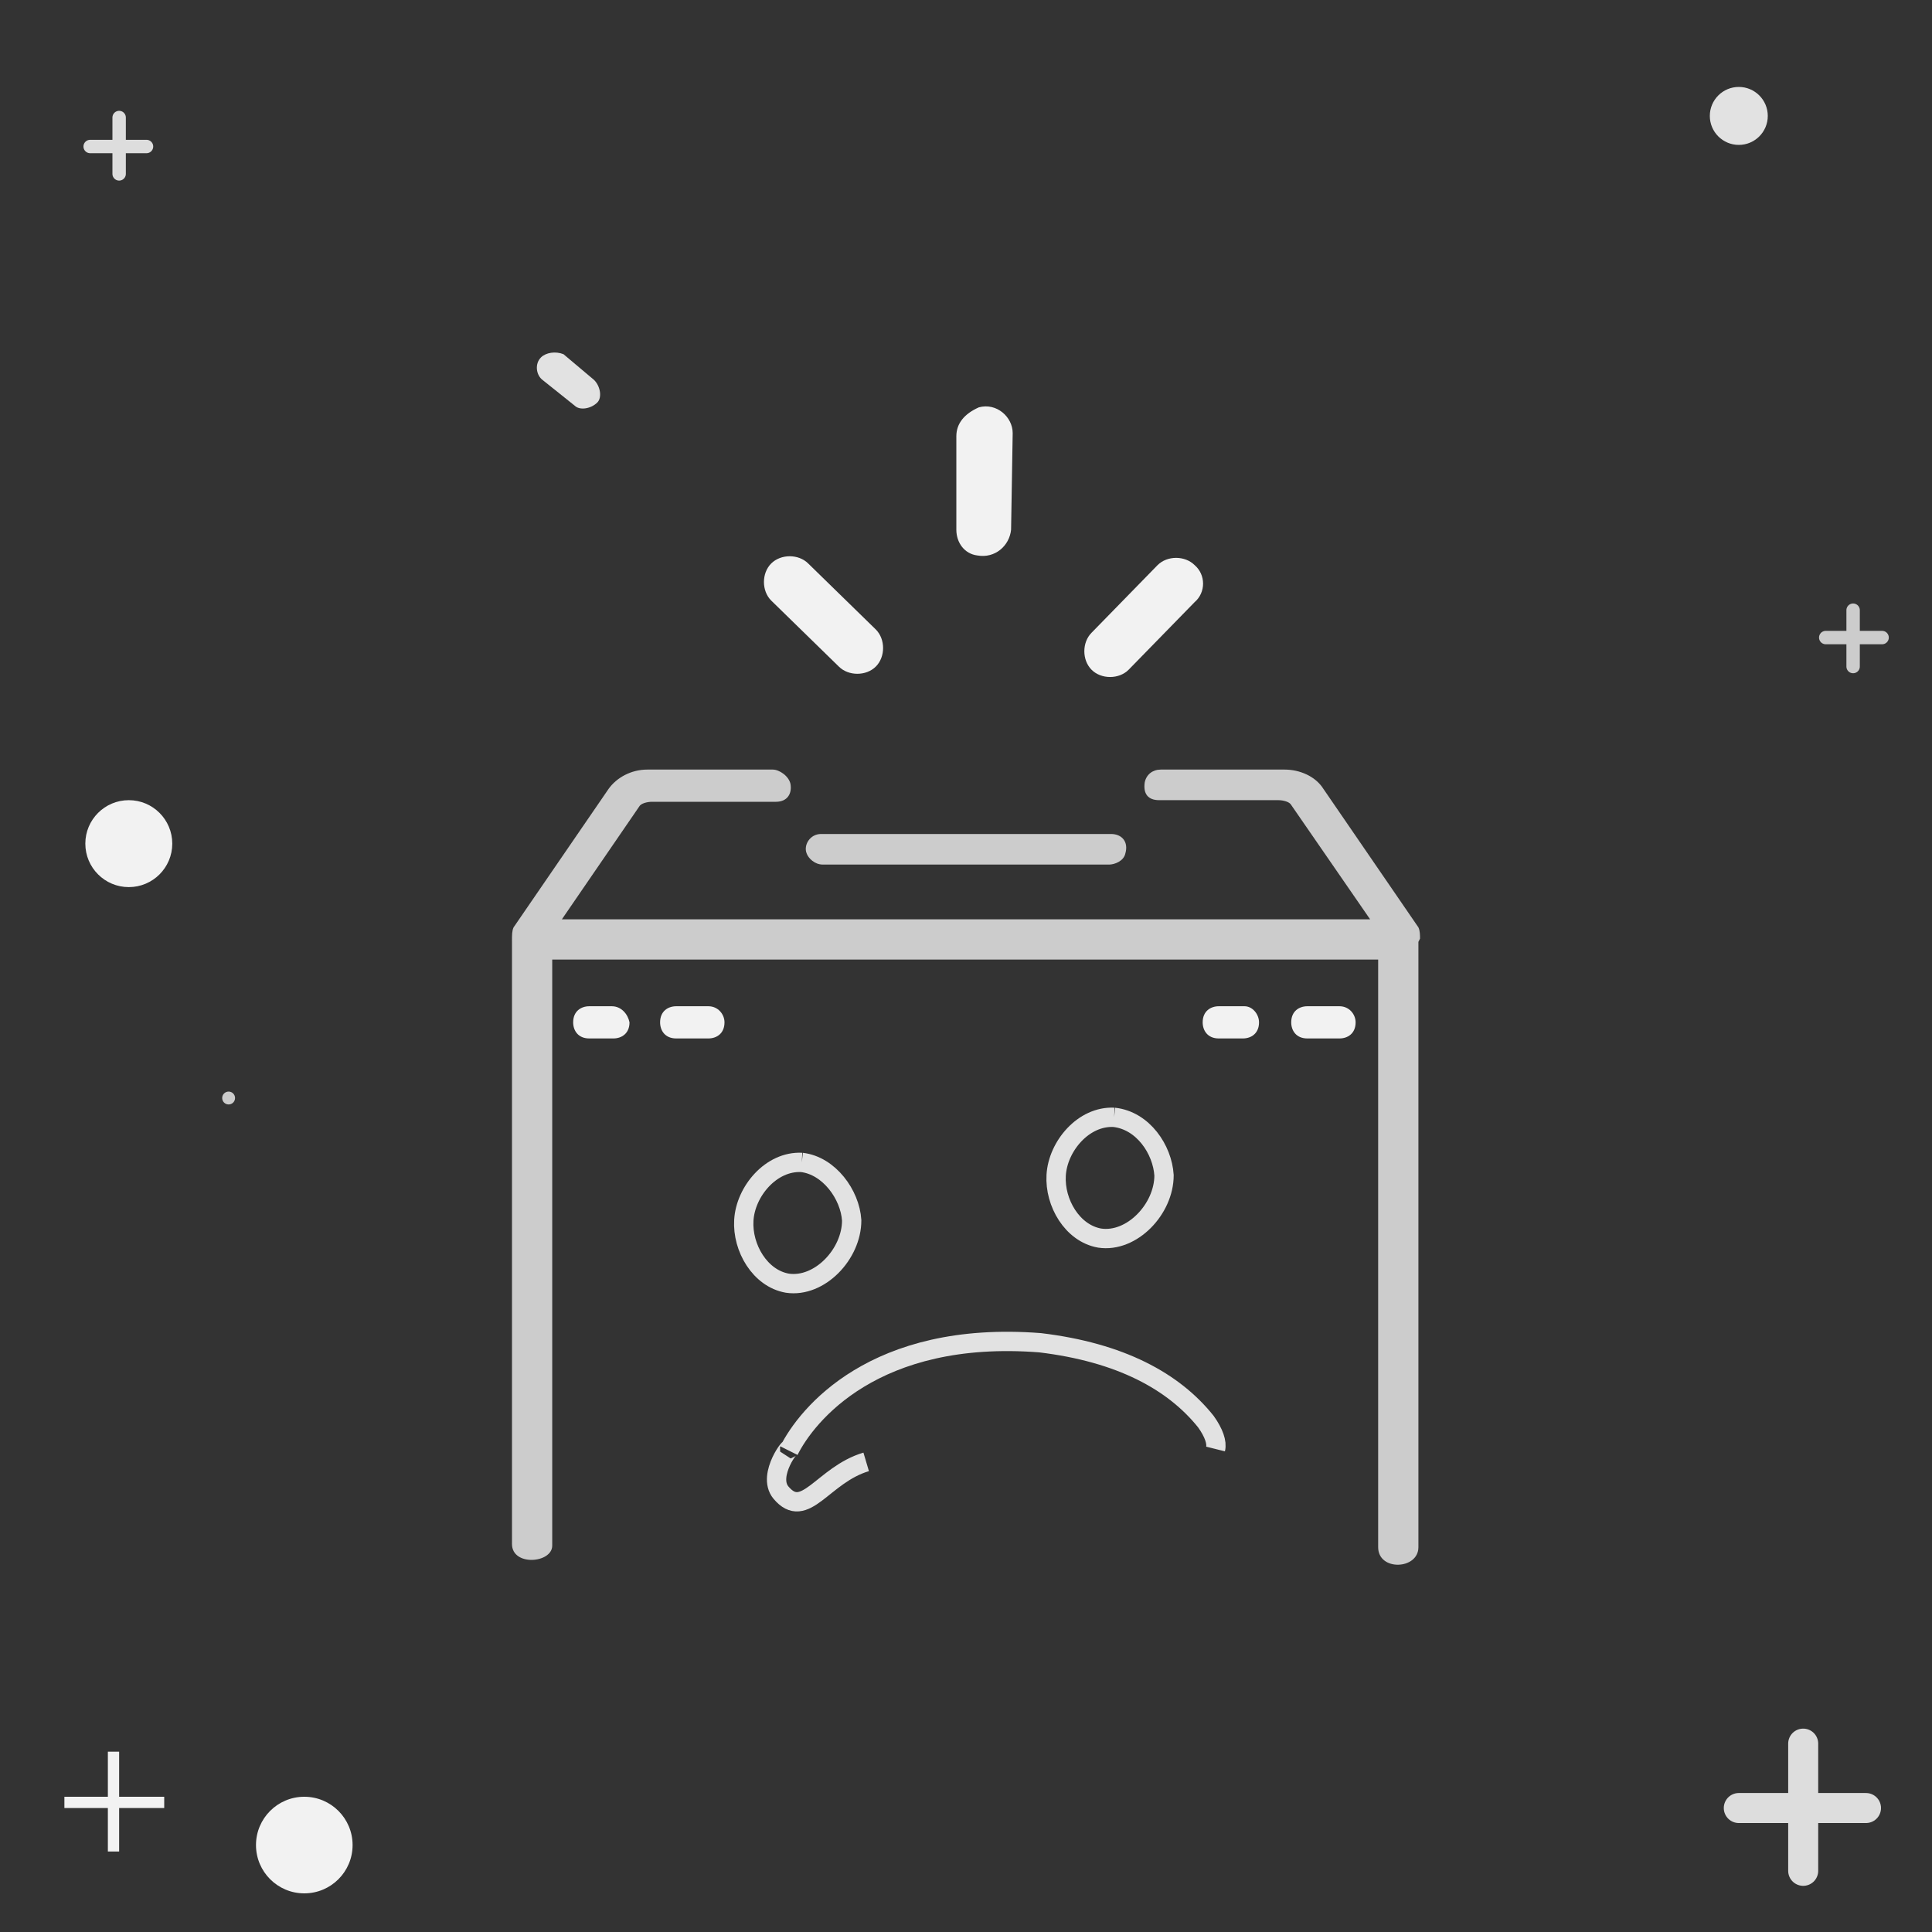 <?xml version="1.0" encoding="utf-8"?>
<!-- Generator: Adobe Illustrator 22.0.1, SVG Export Plug-In . SVG Version: 6.00 Build 0)  -->
<svg version="1.1" id="Layer_1" xmlns="http://www.w3.org/2000/svg" xmlns:xlink="http://www.w3.org/1999/xlink" x="0px" y="0px"
	 viewBox="0 0 120 120" style="enable-background:new 0 0 120 120;" xml:space="preserve">
<rect x="0" y="0" width="120" height="120" fill="#333333" stroke="none"/>
<style type="text/css">
	.st0{fill:none;stroke:#DDDDDD;stroke-width:1.865;stroke-linecap:round;stroke-miterlimit:10;}
	.st1{fill:none;stroke:#CCCCCC;stroke-width:0.833;stroke-linecap:round;stroke-miterlimit:10;}
	.st2{fill:none;stroke:#DDDDDD;stroke-width:0.833;stroke-linecap:round;stroke-miterlimit:10;}
	.st3{fill:#E2E2E2;}
	.st4{fill:#F2F2F2;}
	.st5{fill:#CCCCCC;}
	.st6{fill:none;stroke:#E2E2E2;stroke-width:1.2;stroke-miterlimit:10;}
</style>
<g>
	<g>
		<line class="st0" x1="108" y1="112.3" x2="115.9" y2="112.3"/>
		<line class="st0" x1="112" y1="108.3" x2="112" y2="116.2"/>
	</g>
	<g>
		<line class="st1" x1="113.4" y1="39.6" x2="116.9" y2="39.6"/>
		<line class="st1" x1="115.1" y1="37.9" x2="115.1" y2="41.4"/>
	</g>
	<g>
		<line class="st2" x1="5.6" y1="9.1" x2="9.1" y2="9.1"/>
		<line class="st2" x1="7.4" y1="7.3" x2="7.4" y2="10.8"/>
	</g>
	<circle class="st3" cx="108" cy="7.2" r="1.8"/>
	<circle class="st4" cx="8" cy="52.4" r="2.7"/>
	<circle class="st4" cx="18.9" cy="114.6" r="3"/>
</g>
<circle class="st5" cx="14.2" cy="68.2" r="0.4"/>
<g id="Layer_2_1_">
	<g id="Layer_2-2">
		<rect x="4" y="111.6" class="st4" width="6.2" height="0.7"/>
		<rect x="6.7" y="108.8" class="st4" width="0.7" height="6.2"/>
	</g>
</g>
<g>
	<g>
		<path class="st5" d="M88.2,58.3c0-0.2,0-0.5-0.1-0.7L82.2,49c-0.5-0.8-1.5-1.2-2.4-1.2h-7.7c-0.5,0-0.9,0.3-1,0.8l0,0
			c-0.1,0.7,0.2,1.1,0.9,1.1h7.4c0.3,0,0.7,0.1,0.8,0.3l4.9,7.1H34.9l4.8-7c0.1-0.2,0.5-0.3,0.8-0.3h7.7c0.7,0,1-0.5,0.9-1.1l0,0
			c-0.1-0.5-0.7-0.9-1.1-0.9h-7.8c-1,0-1.9,0.5-2.4,1.2l-5.9,8.6c-0.1,0.2-0.1,0.5-0.1,0.8v37.5c0,1.4,2.5,1.2,2.5,0.1l0,0V59.6
			h51.3v36.5c0,1.5,2.5,1.4,2.5,0l0,0V58.5C88.2,58.3,88.2,58.3,88.2,58.3z"/>
		<path class="st4" d="M38,62.5h-1.4c-0.5,0-1,0.3-1,1c0,0.5,0.3,1,1,1h1.5c0.5,0,1-0.3,1-1C39,63,38.6,62.5,38,62.5z"/>
		<path class="st4" d="M44,62.5h-2c-0.5,0-1,0.3-1,1c0,0.5,0.3,1,1,1h2c0.5,0,1-0.3,1-1C45,63,44.6,62.5,44,62.5z"/>
		<path class="st4" d="M77.3,62.5h-1.6c-0.5,0-1,0.3-1,1c0,0.5,0.3,1,1,1h1.5c0.5,0,1-0.3,1-1C78.2,63,77.8,62.5,77.3,62.5z"/>
		<path class="st5" d="M54.2,51.8H51c-0.7,0-1.1,0.7-0.9,1.2c0.1,0.3,0.5,0.7,1,0.7h17.8c0.3,0,0.9-0.2,1-0.7
			c0.2-0.7-0.2-1.2-0.9-1.2h-3.2C65.8,51.8,56.9,51.8,54.2,51.8z"/>
		<path class="st4" d="M83.2,62.5h-2c-0.5,0-1,0.3-1,1c0,0.5,0.3,1,1,1h2c0.5,0,1-0.3,1-1C84.2,63,83.8,62.5,83.2,62.5z"/>
		<path class="st3" d="M33.7,23.6l2,1.6c0.3,0.3,1,0.2,1.4-0.2c0.3-0.3,0.2-1-0.2-1.4l0,0L35,22c-0.5-0.2-1.1-0.1-1.4,0.2
			C33.2,22.6,33.3,23.3,33.7,23.6z"/>
	</g>
	<path class="st4" d="M59.4,27.1v5.8c0,0.8,0.5,1.5,1.3,1.6c1.1,0.2,2-0.6,2.1-1.6l0.1-6c0-1-1-1.9-2.1-1.6
		C59.9,25.7,59.4,26.3,59.4,27.1z"/>
	<path class="st4" d="M74.2,35.1c-0.6-0.6-1.7-0.6-2.3,0l-4.1,4.2c-0.6,0.6-0.6,1.7,0,2.3s1.7,0.6,2.3,0l4.1-4.2
		C74.9,36.8,74.9,35.7,74.2,35.1z"/>
	<path class="st4" d="M50.2,35c-0.6-0.6-1.7-0.6-2.3,0s-0.6,1.7,0,2.3l4.2,4.1c0.6,0.6,1.7,0.6,2.3,0s0.6-1.7,0-2.3L50.2,35z"/>
	<g>
		<path class="st6" d="M49.8,72.2c-1.9-0.1-3.5,1.8-3.6,3.6c-0.1,1.7,1,3.6,2.7,3.9c2,0.3,4-1.8,4-3.9
			C52.8,74.2,51.5,72.4,49.8,72.2"/>
		<path class="st6" d="M69.2,69.4c-1.9-0.1-3.5,1.8-3.6,3.6c-0.1,1.7,1,3.6,2.7,3.9c2,0.3,4-1.8,4-3.9C72.2,71.4,71,69.6,69.2,69.4"
			/>
		<path class="st6" d="M53.8,90.8c-2.7,0.8-3.8,3.7-5.3,1.9c-0.9-1.1,0.8-3.2,0.5-2.6c1.1-2.2,5.3-7.5,15.6-6.7
			c5,0.6,8.3,2.4,10.3,4.9c0.5,0.7,0.7,1.3,0.6,1.7"/>
	</g>
</g>
</svg>
